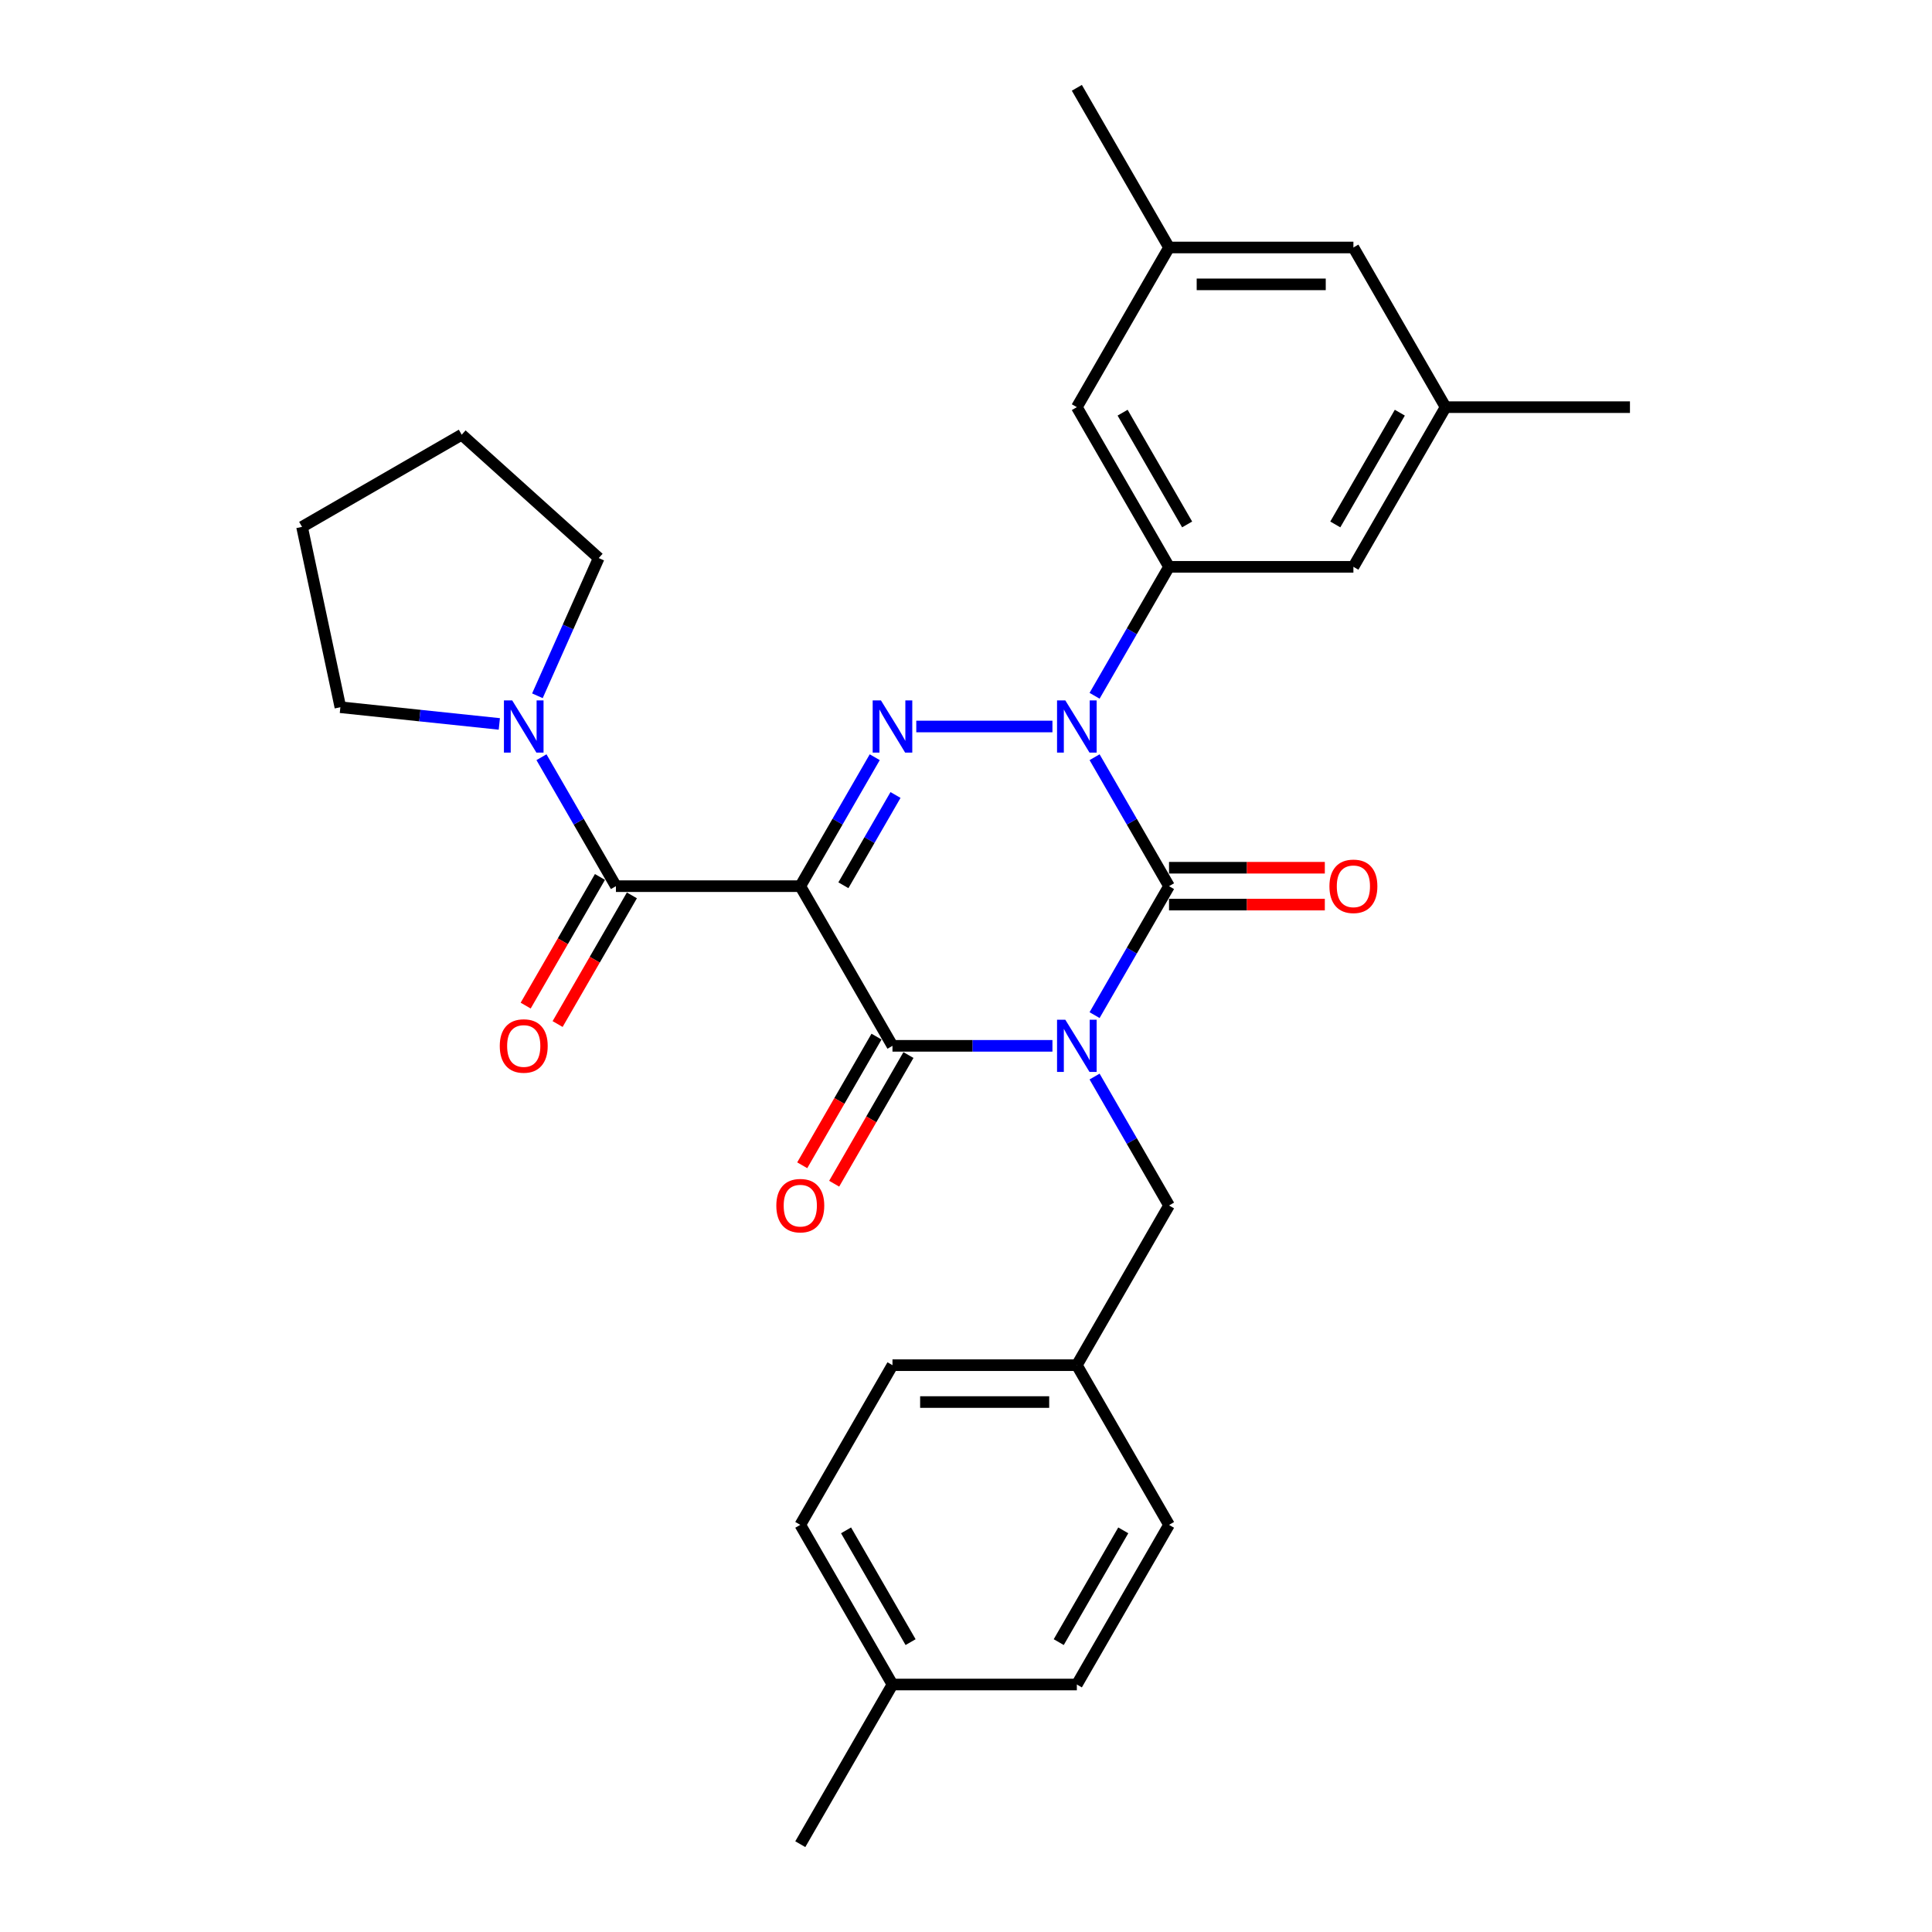 <?xml version='1.0' encoding='iso-8859-1'?>
<svg version='1.1' baseProfile='full'
              xmlns='http://www.w3.org/2000/svg'
                      xmlns:rdkit='http://www.rdkit.org/xml'
                      xmlns:xlink='http://www.w3.org/1999/xlink'
                  xml:space='preserve'
width='1000px' height='1000px' viewBox='0 0 1000 1000'>
<!-- END OF HEADER -->
<rect style='opacity:1.0;fill:#FFFFFF;stroke:none' width='1000' height='1000' x='0' y='0'> </rect>
<path class='bond-0' d='M 566.553,525.424 L 585.821,492.051' style='fill:none;fill-rule:evenodd;stroke:#0000FF;stroke-width:6px;stroke-linecap:butt;stroke-linejoin:miter;stroke-opacity:1' />
<path class='bond-0' d='M 585.821,492.051 L 605.089,458.678' style='fill:none;fill-rule:evenodd;stroke:#000000;stroke-width:6px;stroke-linecap:butt;stroke-linejoin:miter;stroke-opacity:1' />
<path class='bond-1' d='M 544.739,541.322 L 503.342,541.322' style='fill:none;fill-rule:evenodd;stroke:#0000FF;stroke-width:6px;stroke-linecap:butt;stroke-linejoin:miter;stroke-opacity:1' />
<path class='bond-1' d='M 503.342,541.322 L 461.944,541.322' style='fill:none;fill-rule:evenodd;stroke:#000000;stroke-width:6px;stroke-linecap:butt;stroke-linejoin:miter;stroke-opacity:1' />
<path class='bond-2' d='M 566.553,557.221 L 585.821,590.594' style='fill:none;fill-rule:evenodd;stroke:#0000FF;stroke-width:6px;stroke-linecap:butt;stroke-linejoin:miter;stroke-opacity:1' />
<path class='bond-2' d='M 585.821,590.594 L 605.089,623.967' style='fill:none;fill-rule:evenodd;stroke:#000000;stroke-width:6px;stroke-linecap:butt;stroke-linejoin:miter;stroke-opacity:1' />
<path class='bond-3' d='M 605.089,458.678 L 585.821,425.305' style='fill:none;fill-rule:evenodd;stroke:#000000;stroke-width:6px;stroke-linecap:butt;stroke-linejoin:miter;stroke-opacity:1' />
<path class='bond-3' d='M 585.821,425.305 L 566.553,391.932' style='fill:none;fill-rule:evenodd;stroke:#0000FF;stroke-width:6px;stroke-linecap:butt;stroke-linejoin:miter;stroke-opacity:1' />
<path class='bond-4' d='M 605.089,468.221 L 645.408,468.221' style='fill:none;fill-rule:evenodd;stroke:#000000;stroke-width:6px;stroke-linecap:butt;stroke-linejoin:miter;stroke-opacity:1' />
<path class='bond-4' d='M 645.408,468.221 L 685.727,468.221' style='fill:none;fill-rule:evenodd;stroke:#FF0000;stroke-width:6px;stroke-linecap:butt;stroke-linejoin:miter;stroke-opacity:1' />
<path class='bond-4' d='M 605.089,449.135 L 645.408,449.135' style='fill:none;fill-rule:evenodd;stroke:#000000;stroke-width:6px;stroke-linecap:butt;stroke-linejoin:miter;stroke-opacity:1' />
<path class='bond-4' d='M 645.408,449.135 L 685.727,449.135' style='fill:none;fill-rule:evenodd;stroke:#FF0000;stroke-width:6px;stroke-linecap:butt;stroke-linejoin:miter;stroke-opacity:1' />
<path class='bond-5' d='M 566.553,360.134 L 585.821,326.761' style='fill:none;fill-rule:evenodd;stroke:#0000FF;stroke-width:6px;stroke-linecap:butt;stroke-linejoin:miter;stroke-opacity:1' />
<path class='bond-5' d='M 585.821,326.761 L 605.089,293.388' style='fill:none;fill-rule:evenodd;stroke:#000000;stroke-width:6px;stroke-linecap:butt;stroke-linejoin:miter;stroke-opacity:1' />
<path class='bond-6' d='M 544.739,376.033 L 474.263,376.033' style='fill:none;fill-rule:evenodd;stroke:#0000FF;stroke-width:6px;stroke-linecap:butt;stroke-linejoin:miter;stroke-opacity:1' />
<path class='bond-7' d='M 452.765,391.932 L 433.497,425.305' style='fill:none;fill-rule:evenodd;stroke:#0000FF;stroke-width:6px;stroke-linecap:butt;stroke-linejoin:miter;stroke-opacity:1' />
<path class='bond-7' d='M 433.497,425.305 L 414.229,458.678' style='fill:none;fill-rule:evenodd;stroke:#000000;stroke-width:6px;stroke-linecap:butt;stroke-linejoin:miter;stroke-opacity:1' />
<path class='bond-7' d='M 463.514,411.487 L 450.026,434.848' style='fill:none;fill-rule:evenodd;stroke:#0000FF;stroke-width:6px;stroke-linecap:butt;stroke-linejoin:miter;stroke-opacity:1' />
<path class='bond-7' d='M 450.026,434.848 L 436.539,458.209' style='fill:none;fill-rule:evenodd;stroke:#000000;stroke-width:6px;stroke-linecap:butt;stroke-linejoin:miter;stroke-opacity:1' />
<path class='bond-8' d='M 414.229,458.678 L 318.8,458.678' style='fill:none;fill-rule:evenodd;stroke:#000000;stroke-width:6px;stroke-linecap:butt;stroke-linejoin:miter;stroke-opacity:1' />
<path class='bond-9' d='M 414.229,458.678 L 461.944,541.322' style='fill:none;fill-rule:evenodd;stroke:#000000;stroke-width:6px;stroke-linecap:butt;stroke-linejoin:miter;stroke-opacity:1' />
<path class='bond-10' d='M 453.68,536.551 L 434.456,569.847' style='fill:none;fill-rule:evenodd;stroke:#000000;stroke-width:6px;stroke-linecap:butt;stroke-linejoin:miter;stroke-opacity:1' />
<path class='bond-10' d='M 434.456,569.847 L 415.232,603.144' style='fill:none;fill-rule:evenodd;stroke:#FF0000;stroke-width:6px;stroke-linecap:butt;stroke-linejoin:miter;stroke-opacity:1' />
<path class='bond-10' d='M 470.209,546.094 L 450.985,579.39' style='fill:none;fill-rule:evenodd;stroke:#000000;stroke-width:6px;stroke-linecap:butt;stroke-linejoin:miter;stroke-opacity:1' />
<path class='bond-10' d='M 450.985,579.39 L 431.761,612.687' style='fill:none;fill-rule:evenodd;stroke:#FF0000;stroke-width:6px;stroke-linecap:butt;stroke-linejoin:miter;stroke-opacity:1' />
<path class='bond-11' d='M 176.178,366.058 L 217.314,370.382' style='fill:none;fill-rule:evenodd;stroke:#000000;stroke-width:6px;stroke-linecap:butt;stroke-linejoin:miter;stroke-opacity:1' />
<path class='bond-11' d='M 217.314,370.382 L 258.45,374.705' style='fill:none;fill-rule:evenodd;stroke:#0000FF;stroke-width:6px;stroke-linecap:butt;stroke-linejoin:miter;stroke-opacity:1' />
<path class='bond-12' d='M 176.178,366.058 L 156.337,272.714' style='fill:none;fill-rule:evenodd;stroke:#000000;stroke-width:6px;stroke-linecap:butt;stroke-linejoin:miter;stroke-opacity:1' />
<path class='bond-13' d='M 310.535,453.906 L 291.311,487.203' style='fill:none;fill-rule:evenodd;stroke:#000000;stroke-width:6px;stroke-linecap:butt;stroke-linejoin:miter;stroke-opacity:1' />
<path class='bond-13' d='M 291.311,487.203 L 272.087,520.5' style='fill:none;fill-rule:evenodd;stroke:#FF0000;stroke-width:6px;stroke-linecap:butt;stroke-linejoin:miter;stroke-opacity:1' />
<path class='bond-13' d='M 327.064,463.449 L 307.84,496.746' style='fill:none;fill-rule:evenodd;stroke:#000000;stroke-width:6px;stroke-linecap:butt;stroke-linejoin:miter;stroke-opacity:1' />
<path class='bond-13' d='M 307.84,496.746 L 288.616,530.043' style='fill:none;fill-rule:evenodd;stroke:#FF0000;stroke-width:6px;stroke-linecap:butt;stroke-linejoin:miter;stroke-opacity:1' />
<path class='bond-14' d='M 318.8,458.678 L 299.532,425.305' style='fill:none;fill-rule:evenodd;stroke:#000000;stroke-width:6px;stroke-linecap:butt;stroke-linejoin:miter;stroke-opacity:1' />
<path class='bond-14' d='M 299.532,425.305 L 280.264,391.932' style='fill:none;fill-rule:evenodd;stroke:#0000FF;stroke-width:6px;stroke-linecap:butt;stroke-linejoin:miter;stroke-opacity:1' />
<path class='bond-15' d='M 278.163,360.134 L 294.031,324.494' style='fill:none;fill-rule:evenodd;stroke:#0000FF;stroke-width:6px;stroke-linecap:butt;stroke-linejoin:miter;stroke-opacity:1' />
<path class='bond-15' d='M 294.031,324.494 L 309.899,288.854' style='fill:none;fill-rule:evenodd;stroke:#000000;stroke-width:6px;stroke-linecap:butt;stroke-linejoin:miter;stroke-opacity:1' />
<path class='bond-16' d='M 309.899,288.854 L 238.981,224.999' style='fill:none;fill-rule:evenodd;stroke:#000000;stroke-width:6px;stroke-linecap:butt;stroke-linejoin:miter;stroke-opacity:1' />
<path class='bond-17' d='M 156.337,272.714 L 238.981,224.999' style='fill:none;fill-rule:evenodd;stroke:#000000;stroke-width:6px;stroke-linecap:butt;stroke-linejoin:miter;stroke-opacity:1' />
<path class='bond-18' d='M 557.374,706.612 L 605.089,623.967' style='fill:none;fill-rule:evenodd;stroke:#000000;stroke-width:6px;stroke-linecap:butt;stroke-linejoin:miter;stroke-opacity:1' />
<path class='bond-19' d='M 557.374,706.612 L 605.089,789.256' style='fill:none;fill-rule:evenodd;stroke:#000000;stroke-width:6px;stroke-linecap:butt;stroke-linejoin:miter;stroke-opacity:1' />
<path class='bond-20' d='M 557.374,706.612 L 461.944,706.612' style='fill:none;fill-rule:evenodd;stroke:#000000;stroke-width:6px;stroke-linecap:butt;stroke-linejoin:miter;stroke-opacity:1' />
<path class='bond-20' d='M 543.06,725.698 L 476.259,725.698' style='fill:none;fill-rule:evenodd;stroke:#000000;stroke-width:6px;stroke-linecap:butt;stroke-linejoin:miter;stroke-opacity:1' />
<path class='bond-21' d='M 461.944,871.901 L 414.229,789.256' style='fill:none;fill-rule:evenodd;stroke:#000000;stroke-width:6px;stroke-linecap:butt;stroke-linejoin:miter;stroke-opacity:1' />
<path class='bond-21' d='M 471.316,849.961 L 437.915,792.11' style='fill:none;fill-rule:evenodd;stroke:#000000;stroke-width:6px;stroke-linecap:butt;stroke-linejoin:miter;stroke-opacity:1' />
<path class='bond-22' d='M 461.944,871.901 L 414.229,954.545' style='fill:none;fill-rule:evenodd;stroke:#000000;stroke-width:6px;stroke-linecap:butt;stroke-linejoin:miter;stroke-opacity:1' />
<path class='bond-23' d='M 461.944,871.901 L 557.374,871.901' style='fill:none;fill-rule:evenodd;stroke:#000000;stroke-width:6px;stroke-linecap:butt;stroke-linejoin:miter;stroke-opacity:1' />
<path class='bond-24' d='M 605.089,128.099 L 700.519,128.099' style='fill:none;fill-rule:evenodd;stroke:#000000;stroke-width:6px;stroke-linecap:butt;stroke-linejoin:miter;stroke-opacity:1' />
<path class='bond-24' d='M 619.403,147.185 L 686.204,147.185' style='fill:none;fill-rule:evenodd;stroke:#000000;stroke-width:6px;stroke-linecap:butt;stroke-linejoin:miter;stroke-opacity:1' />
<path class='bond-25' d='M 605.089,128.099 L 557.374,210.744' style='fill:none;fill-rule:evenodd;stroke:#000000;stroke-width:6px;stroke-linecap:butt;stroke-linejoin:miter;stroke-opacity:1' />
<path class='bond-26' d='M 605.089,128.099 L 557.374,45.455' style='fill:none;fill-rule:evenodd;stroke:#000000;stroke-width:6px;stroke-linecap:butt;stroke-linejoin:miter;stroke-opacity:1' />
<path class='bond-27' d='M 700.519,128.099 L 748.234,210.744' style='fill:none;fill-rule:evenodd;stroke:#000000;stroke-width:6px;stroke-linecap:butt;stroke-linejoin:miter;stroke-opacity:1' />
<path class='bond-28' d='M 748.234,210.744 L 700.519,293.388' style='fill:none;fill-rule:evenodd;stroke:#000000;stroke-width:6px;stroke-linecap:butt;stroke-linejoin:miter;stroke-opacity:1' />
<path class='bond-28' d='M 724.547,213.598 L 691.147,271.449' style='fill:none;fill-rule:evenodd;stroke:#000000;stroke-width:6px;stroke-linecap:butt;stroke-linejoin:miter;stroke-opacity:1' />
<path class='bond-29' d='M 748.234,210.744 L 843.663,210.744' style='fill:none;fill-rule:evenodd;stroke:#000000;stroke-width:6px;stroke-linecap:butt;stroke-linejoin:miter;stroke-opacity:1' />
<path class='bond-30' d='M 700.519,293.388 L 605.089,293.388' style='fill:none;fill-rule:evenodd;stroke:#000000;stroke-width:6px;stroke-linecap:butt;stroke-linejoin:miter;stroke-opacity:1' />
<path class='bond-31' d='M 605.089,293.388 L 557.374,210.744' style='fill:none;fill-rule:evenodd;stroke:#000000;stroke-width:6px;stroke-linecap:butt;stroke-linejoin:miter;stroke-opacity:1' />
<path class='bond-31' d='M 614.461,271.449 L 581.06,213.598' style='fill:none;fill-rule:evenodd;stroke:#000000;stroke-width:6px;stroke-linecap:butt;stroke-linejoin:miter;stroke-opacity:1' />
<path class='bond-32' d='M 557.374,871.901 L 605.089,789.256' style='fill:none;fill-rule:evenodd;stroke:#000000;stroke-width:6px;stroke-linecap:butt;stroke-linejoin:miter;stroke-opacity:1' />
<path class='bond-32' d='M 548.002,849.961 L 581.403,792.11' style='fill:none;fill-rule:evenodd;stroke:#000000;stroke-width:6px;stroke-linecap:butt;stroke-linejoin:miter;stroke-opacity:1' />
<path class='bond-33' d='M 414.229,789.256 L 461.944,706.612' style='fill:none;fill-rule:evenodd;stroke:#000000;stroke-width:6px;stroke-linecap:butt;stroke-linejoin:miter;stroke-opacity:1' />
<path  class='atom-0' d='M 551.4 527.809
L 560.256 542.124
Q 561.134 543.536, 562.546 546.094
Q 563.959 548.651, 564.035 548.804
L 564.035 527.809
L 567.623 527.809
L 567.623 554.835
L 563.92 554.835
L 554.416 539.185
Q 553.309 537.352, 552.125 535.253
Q 550.98 533.154, 550.637 532.505
L 550.637 554.835
L 547.125 554.835
L 547.125 527.809
L 551.4 527.809
' fill='#0000FF'/>
<path  class='atom-2' d='M 551.4 362.52
L 560.256 376.835
Q 561.134 378.247, 562.546 380.805
Q 563.959 383.362, 564.035 383.515
L 564.035 362.52
L 567.623 362.52
L 567.623 389.546
L 563.92 389.546
L 554.416 373.895
Q 553.309 372.063, 552.125 369.964
Q 550.98 367.864, 550.637 367.215
L 550.637 389.546
L 547.125 389.546
L 547.125 362.52
L 551.4 362.52
' fill='#0000FF'/>
<path  class='atom-3' d='M 455.97 362.52
L 464.826 376.835
Q 465.704 378.247, 467.116 380.805
Q 468.529 383.362, 468.605 383.515
L 468.605 362.52
L 472.193 362.52
L 472.193 389.546
L 468.491 389.546
L 458.986 373.895
Q 457.879 372.063, 456.696 369.964
Q 455.55 367.864, 455.207 367.215
L 455.207 389.546
L 451.695 389.546
L 451.695 362.52
L 455.97 362.52
' fill='#0000FF'/>
<path  class='atom-7' d='M 401.823 624.043
Q 401.823 617.554, 405.03 613.928
Q 408.236 610.301, 414.229 610.301
Q 420.222 610.301, 423.429 613.928
Q 426.635 617.554, 426.635 624.043
Q 426.635 630.609, 423.391 634.35
Q 420.146 638.052, 414.229 638.052
Q 408.274 638.052, 405.03 634.35
Q 401.823 630.647, 401.823 624.043
M 414.229 634.999
Q 418.352 634.999, 420.566 632.25
Q 422.818 629.464, 422.818 624.043
Q 422.818 618.737, 420.566 616.065
Q 418.352 613.355, 414.229 613.355
Q 410.107 613.355, 407.855 616.027
Q 405.641 618.699, 405.641 624.043
Q 405.641 629.502, 407.855 632.25
Q 410.107 634.999, 414.229 634.999
' fill='#FF0000'/>
<path  class='atom-8' d='M 688.113 458.754
Q 688.113 452.265, 691.319 448.638
Q 694.526 445.012, 700.519 445.012
Q 706.512 445.012, 709.718 448.638
Q 712.925 452.265, 712.925 458.754
Q 712.925 465.32, 709.68 469.06
Q 706.435 472.763, 700.519 472.763
Q 694.564 472.763, 691.319 469.06
Q 688.113 465.358, 688.113 458.754
M 700.519 469.709
Q 704.641 469.709, 706.855 466.961
Q 709.107 464.174, 709.107 458.754
Q 709.107 453.448, 706.855 450.776
Q 704.641 448.066, 700.519 448.066
Q 696.396 448.066, 694.144 450.738
Q 691.93 453.41, 691.93 458.754
Q 691.93 464.213, 694.144 466.961
Q 696.396 469.709, 700.519 469.709
' fill='#FF0000'/>
<path  class='atom-10' d='M 258.679 541.399
Q 258.679 534.909, 261.885 531.283
Q 265.092 527.657, 271.085 527.657
Q 277.078 527.657, 280.284 531.283
Q 283.49 534.909, 283.49 541.399
Q 283.49 547.964, 280.246 551.705
Q 277.001 555.408, 271.085 555.408
Q 265.13 555.408, 261.885 551.705
Q 258.679 548.002, 258.679 541.399
M 271.085 552.354
Q 275.207 552.354, 277.421 549.606
Q 279.673 546.819, 279.673 541.399
Q 279.673 536.093, 277.421 533.421
Q 275.207 530.711, 271.085 530.711
Q 266.962 530.711, 264.71 533.383
Q 262.496 536.055, 262.496 541.399
Q 262.496 546.857, 264.71 549.606
Q 266.962 552.354, 271.085 552.354
' fill='#FF0000'/>
<path  class='atom-11' d='M 265.111 362.52
L 273.967 376.835
Q 274.845 378.247, 276.257 380.805
Q 277.669 383.362, 277.746 383.515
L 277.746 362.52
L 281.334 362.52
L 281.334 389.546
L 277.631 389.546
L 268.126 373.895
Q 267.019 372.063, 265.836 369.964
Q 264.691 367.864, 264.347 367.215
L 264.347 389.546
L 260.835 389.546
L 260.835 362.52
L 265.111 362.52
' fill='#0000FF'/>
</svg>
